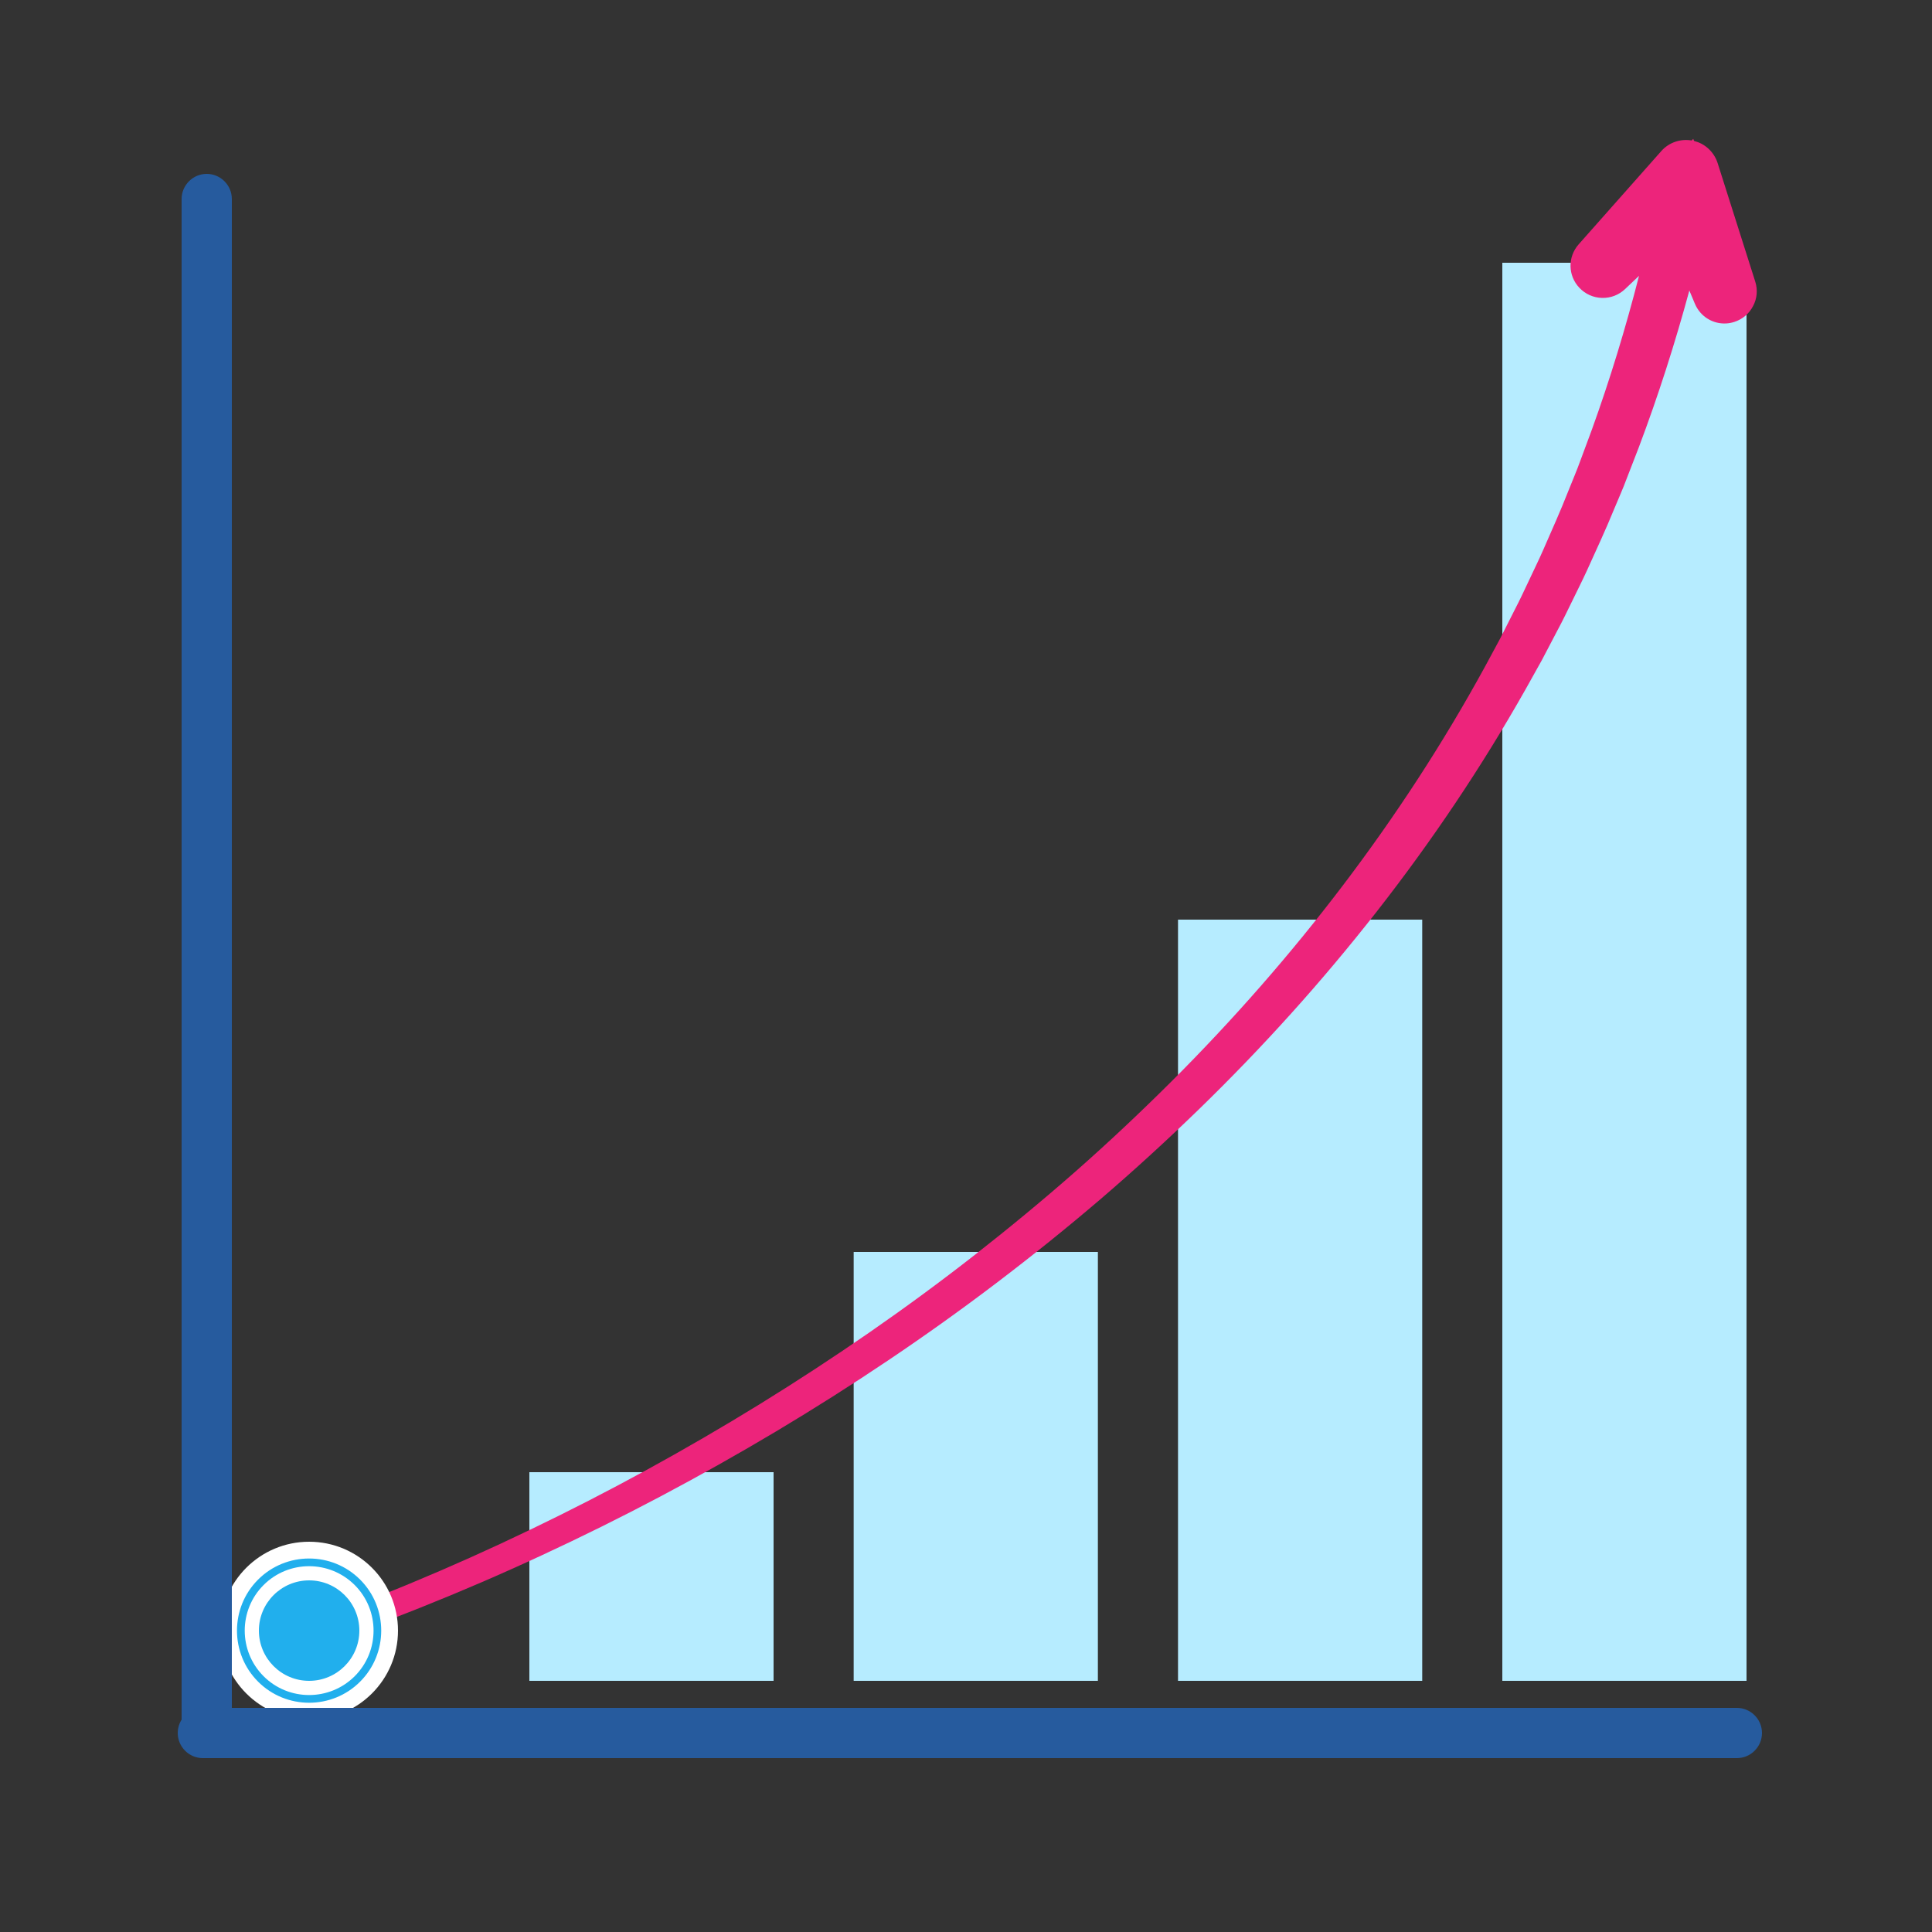 <?xml version="1.0" encoding="utf-8"?>
<!-- Generator: Adobe Illustrator 26.0.1, SVG Export Plug-In . SVG Version: 6.00 Build 0)  -->
<svg version="1.1" id="Winstgevendheid" xmlns="http://www.w3.org/2000/svg" xmlns:xlink="http://www.w3.org/1999/xlink" x="0px"
	 y="0px" viewBox="0 0 500 500" style="enable-background:new 0 0 500 500;" xml:space="preserve">
<rect x="0" y="0" width="500" height="500" fill="#333333" stroke="none"/>
<style type="text/css">
	.st0{fill:#B6ECFF;}
	.st1{fill:#ED247B;}
	.st2{fill:#FFFFFF;}
	.st3{fill:#265B9E;}
	.st4{fill:#21AFED;}
</style>
<rect x="137" y="381" class="st0" width="63.2" height="54"/>
<rect x="220.93" y="324" class="st0" width="63.2" height="111"/>
<rect x="304.87" y="238" class="st0" width="63.2" height="197"/>
<rect x="388.8" y="68" class="st0" width="63.2" height="367"/>
<path class="st1" d="M454.26,72.89l-9.76-30.75c-0.47-1.44-1.32-2.74-2.49-3.78c-1.06-0.94-2.29-1.56-3.58-1.88l-0.22-0.53
	l-0.42,0.4c-2.83-0.48-5.84,0.47-7.86,2.76l-21.38,24.13c-2.88,3.27-2.78,8.12,0.2,11.25c1.54,1.62,3.61,2.55,5.84,2.61
	c2.23,0.06,4.36-0.75,5.99-2.3l3.6-3.42c-3.45,13.47-7.5,26.79-12.23,39.88l-2.93,7.89c-0.94,2.64-2.07,5.21-3.1,7.82
	c-2.04,5.23-4.35,10.34-6.6,15.49c-1.12,2.57-2.38,5.08-3.56,7.63c-1.2,2.54-2.38,5.09-3.68,7.58l-3.8,7.51l-4,7.41
	c-21.57,39.44-49.27,75.49-81.18,107.36c-7.99,7.96-16.21,15.7-24.68,23.16c-8.48,7.45-17.19,14.65-26.09,21.61
	c-17.8,13.93-36.45,26.78-55.7,38.67c-19.27,11.87-39.15,22.77-59.57,32.57c-10.2,4.91-20.54,9.54-31,13.88
	c-5.23,2.17-10.49,4.25-15.78,6.24c-5.28,1.97-10.65,3.91-15.93,5.57l-0.07,0.02c-1.64,0.52-2.57,2.27-2.07,3.92
	c0.5,1.67,2.27,2.62,3.94,2.12c5.6-1.69,10.98-3.54,16.39-5.48c5.4-1.94,10.75-3.98,16.07-6.1c10.64-4.24,21.16-8.77,31.55-13.6
	c20.79-9.62,41.05-20.37,60.73-32.11c19.67-11.76,38.76-24.53,57.03-38.42c9.14-6.94,18.09-14.14,26.82-21.6
	c8.72-7.47,17.2-15.24,25.46-23.24c32.97-32.03,61.87-68.52,84.59-108.72l4.22-7.56l4.02-7.67c1.37-2.54,2.62-5.14,3.89-7.74
	c1.25-2.6,2.57-5.17,3.77-7.8c2.38-5.26,4.83-10.49,7.01-15.84c1.1-2.67,2.3-5.3,3.3-8.01l3.13-8.08
	c5.01-13.29,9.35-26.84,13.07-40.56l1.44,3.44c1.41,3.34,4.71,5.31,8.17,5.08c0.66-0.04,1.34-0.17,2-0.38
	c2.12-0.67,3.86-2.13,4.88-4.11C454.74,77.26,454.93,75.01,454.26,72.89z"/>
<circle class="st2" cx="80" cy="422" r="23"/>
<path class="st3" d="M53.5,455L53.5,455c-3.58,0-6.5-2.92-6.5-6.5v-397c0-3.57,2.92-6.5,6.5-6.5h0c3.57,0,6.5,2.92,6.5,6.5v397
	C60,452.08,57.08,455,53.5,455z"/>
<path class="st3" d="M46,448.5L46,448.5c0-3.58,2.92-6.5,6.5-6.5h397c3.58,0,6.5,2.92,6.5,6.5l0,0c0,3.58-2.92,6.5-6.5,6.5h-397
	C48.92,455,46,452.08,46,448.5z"/>
<circle class="st4" cx="80" cy="422" r="13"/>
<g>
	<path class="st4" d="M80,440.67c-4.78,0-9.57-1.82-13.21-5.46c-7.28-7.28-7.28-19.13,0-26.41c7.28-7.28,19.13-7.28,26.41,0
		c7.28,7.28,7.28,19.13,0,26.41C89.57,438.85,84.78,440.67,80,440.67z M80,405.33c-4.27,0-8.54,1.63-11.79,4.88
		c-6.5,6.5-6.5,17.08,0,23.59c6.5,6.5,17.08,6.5,23.59,0c6.5-6.5,6.5-17.08,0-23.59C88.54,406.96,84.27,405.33,80,405.33z"/>
</g>
</svg>
